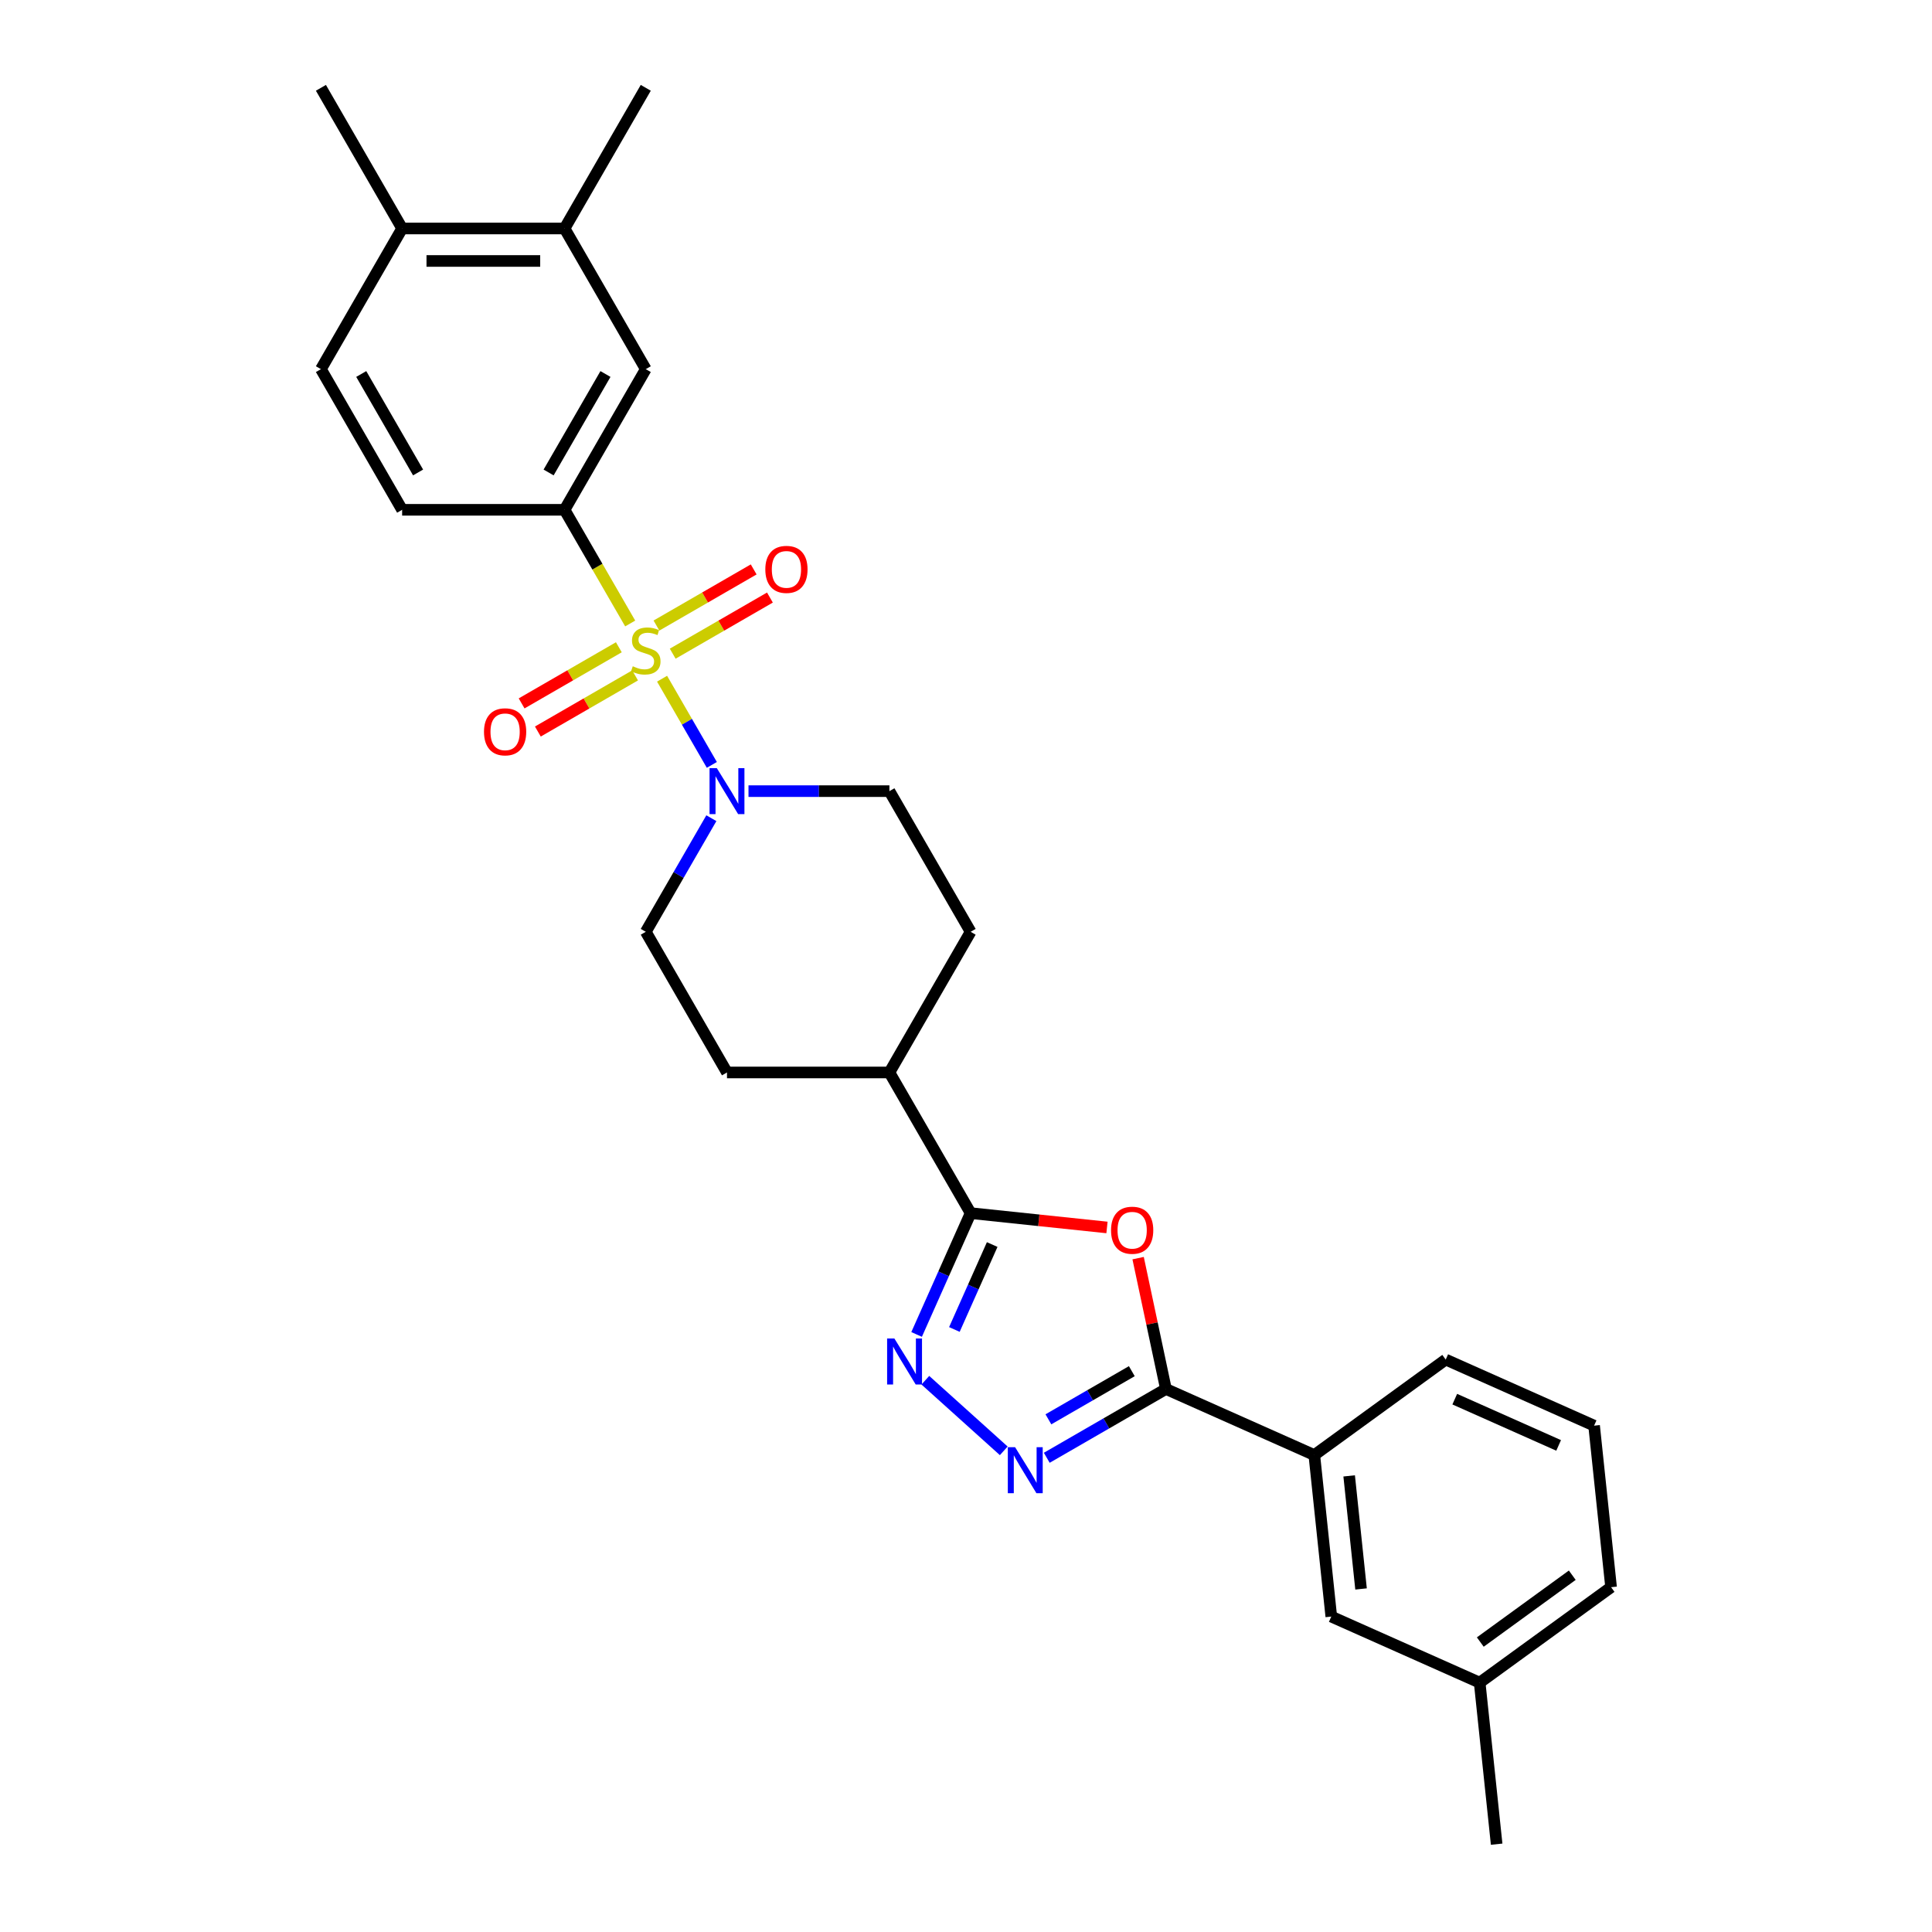 <?xml version='1.0' encoding='iso-8859-1'?>
<svg version='1.1' baseProfile='full'
              xmlns='http://www.w3.org/2000/svg'
                      xmlns:rdkit='http://www.rdkit.org/xml'
                      xmlns:xlink='http://www.w3.org/1999/xlink'
                  xml:space='preserve'
width='1000px' height='1000px' viewBox='0 0 1000 1000'>
<!-- END OF HEADER -->
<rect style='opacity:1.0;fill:#FFFFFF;stroke:none' width='1000' height='1000' x='0' y='0'> </rect>
<path class='bond-5' d='M 342.687,351.296 L 355.566,373.602' style='fill:none;fill-rule:evenodd;stroke:#CCCC00;stroke-width:6px;stroke-linecap:butt;stroke-linejoin:miter;stroke-opacity:1' />
<path class='bond-5' d='M 355.566,373.602 L 368.444,395.907' style='fill:none;fill-rule:evenodd;stroke:#0000FF;stroke-width:6px;stroke-linecap:butt;stroke-linejoin:miter;stroke-opacity:1' />
<path class='bond-6' d='M 326.184,322.712 L 309.2,293.294' style='fill:none;fill-rule:evenodd;stroke:#CCCC00;stroke-width:6px;stroke-linecap:butt;stroke-linejoin:miter;stroke-opacity:1' />
<path class='bond-6' d='M 309.2,293.294 L 292.216,263.877' style='fill:none;fill-rule:evenodd;stroke:#000000;stroke-width:6px;stroke-linecap:butt;stroke-linejoin:miter;stroke-opacity:1' />
<path class='bond-9' d='M 320.313,335.024 L 295.151,349.551' style='fill:none;fill-rule:evenodd;stroke:#CCCC00;stroke-width:6px;stroke-linecap:butt;stroke-linejoin:miter;stroke-opacity:1' />
<path class='bond-9' d='M 295.151,349.551 L 269.99,364.078' style='fill:none;fill-rule:evenodd;stroke:#FF0000;stroke-width:6px;stroke-linecap:butt;stroke-linejoin:miter;stroke-opacity:1' />
<path class='bond-9' d='M 328.72,349.586 L 303.559,364.113' style='fill:none;fill-rule:evenodd;stroke:#CCCC00;stroke-width:6px;stroke-linecap:butt;stroke-linejoin:miter;stroke-opacity:1' />
<path class='bond-9' d='M 303.559,364.113 L 278.397,378.639' style='fill:none;fill-rule:evenodd;stroke:#FF0000;stroke-width:6px;stroke-linecap:butt;stroke-linejoin:miter;stroke-opacity:1' />
<path class='bond-10' d='M 348.19,338.344 L 373.351,323.818' style='fill:none;fill-rule:evenodd;stroke:#CCCC00;stroke-width:6px;stroke-linecap:butt;stroke-linejoin:miter;stroke-opacity:1' />
<path class='bond-10' d='M 373.351,323.818 L 398.513,309.291' style='fill:none;fill-rule:evenodd;stroke:#FF0000;stroke-width:6px;stroke-linecap:butt;stroke-linejoin:miter;stroke-opacity:1' />
<path class='bond-10' d='M 339.783,323.783 L 364.944,309.256' style='fill:none;fill-rule:evenodd;stroke:#CCCC00;stroke-width:6px;stroke-linecap:butt;stroke-linejoin:miter;stroke-opacity:1' />
<path class='bond-10' d='M 364.944,309.256 L 390.105,294.729' style='fill:none;fill-rule:evenodd;stroke:#FF0000;stroke-width:6px;stroke-linecap:butt;stroke-linejoin:miter;stroke-opacity:1' />
<path class='bond-0' d='M 572.972,635.332 L 537.683,631.623' style='fill:none;fill-rule:evenodd;stroke:#FF0000;stroke-width:6px;stroke-linecap:butt;stroke-linejoin:miter;stroke-opacity:1' />
<path class='bond-0' d='M 537.683,631.623 L 502.393,627.914' style='fill:none;fill-rule:evenodd;stroke:#000000;stroke-width:6px;stroke-linecap:butt;stroke-linejoin:miter;stroke-opacity:1' />
<path class='bond-3' d='M 589.088,651.213 L 596.285,685.074' style='fill:none;fill-rule:evenodd;stroke:#FF0000;stroke-width:6px;stroke-linecap:butt;stroke-linejoin:miter;stroke-opacity:1' />
<path class='bond-3' d='M 596.285,685.074 L 603.483,718.936' style='fill:none;fill-rule:evenodd;stroke:#000000;stroke-width:6px;stroke-linecap:butt;stroke-linejoin:miter;stroke-opacity:1' />
<path class='bond-1' d='M 519.544,750.949 L 478.955,714.402' style='fill:none;fill-rule:evenodd;stroke:#0000FF;stroke-width:6px;stroke-linecap:butt;stroke-linejoin:miter;stroke-opacity:1' />
<path class='bond-30' d='M 541.806,754.545 L 572.644,736.74' style='fill:none;fill-rule:evenodd;stroke:#0000FF;stroke-width:6px;stroke-linecap:butt;stroke-linejoin:miter;stroke-opacity:1' />
<path class='bond-30' d='M 572.644,736.74 L 603.483,718.936' style='fill:none;fill-rule:evenodd;stroke:#000000;stroke-width:6px;stroke-linecap:butt;stroke-linejoin:miter;stroke-opacity:1' />
<path class='bond-30' d='M 542.651,734.642 L 564.237,722.179' style='fill:none;fill-rule:evenodd;stroke:#0000FF;stroke-width:6px;stroke-linecap:butt;stroke-linejoin:miter;stroke-opacity:1' />
<path class='bond-30' d='M 564.237,722.179 L 585.824,709.715' style='fill:none;fill-rule:evenodd;stroke:#000000;stroke-width:6px;stroke-linecap:butt;stroke-linejoin:miter;stroke-opacity:1' />
<path class='bond-2' d='M 474.434,690.71 L 488.414,659.312' style='fill:none;fill-rule:evenodd;stroke:#0000FF;stroke-width:6px;stroke-linecap:butt;stroke-linejoin:miter;stroke-opacity:1' />
<path class='bond-2' d='M 488.414,659.312 L 502.393,627.914' style='fill:none;fill-rule:evenodd;stroke:#000000;stroke-width:6px;stroke-linecap:butt;stroke-linejoin:miter;stroke-opacity:1' />
<path class='bond-2' d='M 493.989,688.13 L 503.774,666.151' style='fill:none;fill-rule:evenodd;stroke:#0000FF;stroke-width:6px;stroke-linecap:butt;stroke-linejoin:miter;stroke-opacity:1' />
<path class='bond-2' d='M 503.774,666.151 L 513.56,644.173' style='fill:none;fill-rule:evenodd;stroke:#000000;stroke-width:6px;stroke-linecap:butt;stroke-linejoin:miter;stroke-opacity:1' />
<path class='bond-7' d='M 603.483,718.936 L 680.285,753.13' style='fill:none;fill-rule:evenodd;stroke:#000000;stroke-width:6px;stroke-linecap:butt;stroke-linejoin:miter;stroke-opacity:1' />
<path class='bond-4' d='M 502.393,627.914 L 460.358,555.107' style='fill:none;fill-rule:evenodd;stroke:#000000;stroke-width:6px;stroke-linecap:butt;stroke-linejoin:miter;stroke-opacity:1' />
<path class='bond-13' d='M 368.2,423.498 L 351.226,452.899' style='fill:none;fill-rule:evenodd;stroke:#0000FF;stroke-width:6px;stroke-linecap:butt;stroke-linejoin:miter;stroke-opacity:1' />
<path class='bond-13' d='M 351.226,452.899 L 334.251,482.299' style='fill:none;fill-rule:evenodd;stroke:#000000;stroke-width:6px;stroke-linecap:butt;stroke-linejoin:miter;stroke-opacity:1' />
<path class='bond-14' d='M 387.418,409.492 L 423.888,409.492' style='fill:none;fill-rule:evenodd;stroke:#0000FF;stroke-width:6px;stroke-linecap:butt;stroke-linejoin:miter;stroke-opacity:1' />
<path class='bond-14' d='M 423.888,409.492 L 460.358,409.492' style='fill:none;fill-rule:evenodd;stroke:#000000;stroke-width:6px;stroke-linecap:butt;stroke-linejoin:miter;stroke-opacity:1' />
<path class='bond-8' d='M 292.216,263.877 L 334.251,191.069' style='fill:none;fill-rule:evenodd;stroke:#000000;stroke-width:6px;stroke-linecap:butt;stroke-linejoin:miter;stroke-opacity:1' />
<path class='bond-8' d='M 283.96,244.549 L 313.385,193.583' style='fill:none;fill-rule:evenodd;stroke:#000000;stroke-width:6px;stroke-linecap:butt;stroke-linejoin:miter;stroke-opacity:1' />
<path class='bond-15' d='M 292.216,263.877 L 208.145,263.877' style='fill:none;fill-rule:evenodd;stroke:#000000;stroke-width:6px;stroke-linecap:butt;stroke-linejoin:miter;stroke-opacity:1' />
<path class='bond-17' d='M 680.285,753.13 L 689.073,836.741' style='fill:none;fill-rule:evenodd;stroke:#000000;stroke-width:6px;stroke-linecap:butt;stroke-linejoin:miter;stroke-opacity:1' />
<path class='bond-17' d='M 698.325,763.914 L 704.477,822.441' style='fill:none;fill-rule:evenodd;stroke:#000000;stroke-width:6px;stroke-linecap:butt;stroke-linejoin:miter;stroke-opacity:1' />
<path class='bond-22' d='M 680.285,753.13 L 748.3,703.715' style='fill:none;fill-rule:evenodd;stroke:#000000;stroke-width:6px;stroke-linecap:butt;stroke-linejoin:miter;stroke-opacity:1' />
<path class='bond-11' d='M 334.251,191.069 L 292.216,118.262' style='fill:none;fill-rule:evenodd;stroke:#000000;stroke-width:6px;stroke-linecap:butt;stroke-linejoin:miter;stroke-opacity:1' />
<path class='bond-24' d='M 292.216,118.262 L 334.251,45.455' style='fill:none;fill-rule:evenodd;stroke:#000000;stroke-width:6px;stroke-linecap:butt;stroke-linejoin:miter;stroke-opacity:1' />
<path class='bond-29' d='M 292.216,118.262 L 208.145,118.262' style='fill:none;fill-rule:evenodd;stroke:#000000;stroke-width:6px;stroke-linecap:butt;stroke-linejoin:miter;stroke-opacity:1' />
<path class='bond-29' d='M 279.605,135.076 L 220.756,135.076' style='fill:none;fill-rule:evenodd;stroke:#000000;stroke-width:6px;stroke-linecap:butt;stroke-linejoin:miter;stroke-opacity:1' />
<path class='bond-12' d='M 460.358,555.107 L 502.393,482.299' style='fill:none;fill-rule:evenodd;stroke:#000000;stroke-width:6px;stroke-linecap:butt;stroke-linejoin:miter;stroke-opacity:1' />
<path class='bond-28' d='M 460.358,555.107 L 376.287,555.107' style='fill:none;fill-rule:evenodd;stroke:#000000;stroke-width:6px;stroke-linecap:butt;stroke-linejoin:miter;stroke-opacity:1' />
<path class='bond-19' d='M 334.251,482.299 L 376.287,555.107' style='fill:none;fill-rule:evenodd;stroke:#000000;stroke-width:6px;stroke-linecap:butt;stroke-linejoin:miter;stroke-opacity:1' />
<path class='bond-20' d='M 460.358,409.492 L 502.393,482.299' style='fill:none;fill-rule:evenodd;stroke:#000000;stroke-width:6px;stroke-linecap:butt;stroke-linejoin:miter;stroke-opacity:1' />
<path class='bond-18' d='M 208.145,263.877 L 166.11,191.069' style='fill:none;fill-rule:evenodd;stroke:#000000;stroke-width:6px;stroke-linecap:butt;stroke-linejoin:miter;stroke-opacity:1' />
<path class='bond-18' d='M 216.401,244.549 L 186.977,193.583' style='fill:none;fill-rule:evenodd;stroke:#000000;stroke-width:6px;stroke-linecap:butt;stroke-linejoin:miter;stroke-opacity:1' />
<path class='bond-16' d='M 208.145,118.262 L 166.11,191.069' style='fill:none;fill-rule:evenodd;stroke:#000000;stroke-width:6px;stroke-linecap:butt;stroke-linejoin:miter;stroke-opacity:1' />
<path class='bond-25' d='M 208.145,118.262 L 166.11,45.455' style='fill:none;fill-rule:evenodd;stroke:#000000;stroke-width:6px;stroke-linecap:butt;stroke-linejoin:miter;stroke-opacity:1' />
<path class='bond-21' d='M 689.073,836.741 L 765.875,870.935' style='fill:none;fill-rule:evenodd;stroke:#000000;stroke-width:6px;stroke-linecap:butt;stroke-linejoin:miter;stroke-opacity:1' />
<path class='bond-27' d='M 765.875,870.935 L 774.663,954.545' style='fill:none;fill-rule:evenodd;stroke:#000000;stroke-width:6px;stroke-linecap:butt;stroke-linejoin:miter;stroke-opacity:1' />
<path class='bond-31' d='M 765.875,870.935 L 833.89,821.52' style='fill:none;fill-rule:evenodd;stroke:#000000;stroke-width:6px;stroke-linecap:butt;stroke-linejoin:miter;stroke-opacity:1' />
<path class='bond-31' d='M 766.195,849.92 L 813.805,815.329' style='fill:none;fill-rule:evenodd;stroke:#000000;stroke-width:6px;stroke-linecap:butt;stroke-linejoin:miter;stroke-opacity:1' />
<path class='bond-23' d='M 748.3,703.715 L 825.102,737.909' style='fill:none;fill-rule:evenodd;stroke:#000000;stroke-width:6px;stroke-linecap:butt;stroke-linejoin:miter;stroke-opacity:1' />
<path class='bond-23' d='M 752.981,724.204 L 806.743,748.141' style='fill:none;fill-rule:evenodd;stroke:#000000;stroke-width:6px;stroke-linecap:butt;stroke-linejoin:miter;stroke-opacity:1' />
<path class='bond-26' d='M 825.102,737.909 L 833.89,821.52' style='fill:none;fill-rule:evenodd;stroke:#000000;stroke-width:6px;stroke-linecap:butt;stroke-linejoin:miter;stroke-opacity:1' />
<path  class='atom-0' d='M 327.526 344.856
Q 327.795 344.957, 328.905 345.428
Q 330.014 345.899, 331.225 346.201
Q 332.469 346.47, 333.68 346.47
Q 335.933 346.47, 337.244 345.394
Q 338.556 344.284, 338.556 342.368
Q 338.556 341.056, 337.883 340.249
Q 337.244 339.442, 336.236 339.005
Q 335.227 338.568, 333.545 338.063
Q 331.427 337.424, 330.149 336.819
Q 328.905 336.214, 327.997 334.936
Q 327.122 333.658, 327.122 331.506
Q 327.122 328.513, 329.14 326.663
Q 331.191 324.814, 335.227 324.814
Q 337.984 324.814, 341.112 326.125
L 340.338 328.714
Q 337.48 327.537, 335.328 327.537
Q 333.007 327.537, 331.729 328.513
Q 330.451 329.454, 330.485 331.102
Q 330.485 332.38, 331.124 333.153
Q 331.797 333.927, 332.738 334.364
Q 333.713 334.801, 335.328 335.306
Q 337.48 335.978, 338.758 336.651
Q 340.036 337.323, 340.944 338.702
Q 341.885 340.047, 341.885 342.368
Q 341.885 345.663, 339.666 347.445
Q 337.48 349.194, 333.814 349.194
Q 331.696 349.194, 330.082 348.723
Q 328.501 348.286, 326.618 347.513
L 327.526 344.856
' fill='#CCCC00'/>
<path  class='atom-1' d='M 575.074 636.769
Q 575.074 631.052, 577.899 627.858
Q 580.724 624.663, 586.003 624.663
Q 591.283 624.663, 594.108 627.858
Q 596.933 631.052, 596.933 636.769
Q 596.933 642.553, 594.074 645.849
Q 591.216 649.111, 586.003 649.111
Q 580.757 649.111, 577.899 645.849
Q 575.074 642.587, 575.074 636.769
M 586.003 646.421
Q 589.635 646.421, 591.586 643.999
Q 593.57 641.544, 593.57 636.769
Q 593.57 632.095, 591.586 629.741
Q 589.635 627.353, 586.003 627.353
Q 582.371 627.353, 580.387 629.707
Q 578.437 632.061, 578.437 636.769
Q 578.437 641.578, 580.387 643.999
Q 582.371 646.421, 586.003 646.421
' fill='#FF0000'/>
<path  class='atom-2' d='M 525.412 749.067
L 533.214 761.677
Q 533.988 762.921, 535.232 765.175
Q 536.476 767.428, 536.543 767.562
L 536.543 749.067
L 539.704 749.067
L 539.704 772.875
L 536.442 772.875
L 528.069 759.088
Q 527.094 757.474, 526.051 755.624
Q 525.042 753.775, 524.74 753.203
L 524.74 772.875
L 521.646 772.875
L 521.646 749.067
L 525.412 749.067
' fill='#0000FF'/>
<path  class='atom-3' d='M 462.936 692.812
L 470.737 705.423
Q 471.511 706.667, 472.755 708.92
Q 473.999 711.173, 474.067 711.308
L 474.067 692.812
L 477.228 692.812
L 477.228 716.621
L 473.966 716.621
L 465.592 702.833
Q 464.617 701.219, 463.575 699.37
Q 462.566 697.52, 462.263 696.949
L 462.263 716.621
L 459.169 716.621
L 459.169 692.812
L 462.936 692.812
' fill='#0000FF'/>
<path  class='atom-6' d='M 371.024 397.587
L 378.826 410.198
Q 379.599 411.442, 380.844 413.695
Q 382.088 415.948, 382.155 416.083
L 382.155 397.587
L 385.316 397.587
L 385.316 421.396
L 382.054 421.396
L 373.681 407.609
Q 372.705 405.994, 371.663 404.145
Q 370.654 402.295, 370.351 401.724
L 370.351 421.396
L 367.258 421.396
L 367.258 397.587
L 371.024 397.587
' fill='#0000FF'/>
<path  class='atom-10' d='M 250.515 378.787
Q 250.515 373.07, 253.34 369.876
Q 256.164 366.681, 261.444 366.681
Q 266.724 366.681, 269.548 369.876
Q 272.373 373.07, 272.373 378.787
Q 272.373 384.571, 269.515 387.867
Q 266.656 391.129, 261.444 391.129
Q 256.198 391.129, 253.34 387.867
Q 250.515 384.605, 250.515 378.787
M 261.444 388.438
Q 265.076 388.438, 267.026 386.017
Q 269.01 383.562, 269.01 378.787
Q 269.01 374.113, 267.026 371.759
Q 265.076 369.371, 261.444 369.371
Q 257.812 369.371, 255.828 371.725
Q 253.878 374.079, 253.878 378.787
Q 253.878 383.596, 255.828 386.017
Q 257.812 388.438, 261.444 388.438
' fill='#FF0000'/>
<path  class='atom-11' d='M 396.13 294.716
Q 396.13 288.999, 398.954 285.805
Q 401.779 282.61, 407.059 282.61
Q 412.339 282.61, 415.163 285.805
Q 417.988 288.999, 417.988 294.716
Q 417.988 300.5, 415.13 303.796
Q 412.271 307.058, 407.059 307.058
Q 401.813 307.058, 398.954 303.796
Q 396.13 300.534, 396.13 294.716
M 407.059 304.368
Q 410.691 304.368, 412.641 301.946
Q 414.625 299.491, 414.625 294.716
Q 414.625 290.042, 412.641 287.688
Q 410.691 285.3, 407.059 285.3
Q 403.427 285.3, 401.443 287.654
Q 399.493 290.008, 399.493 294.716
Q 399.493 299.525, 401.443 301.946
Q 403.427 304.368, 407.059 304.368
' fill='#FF0000'/>
</svg>
